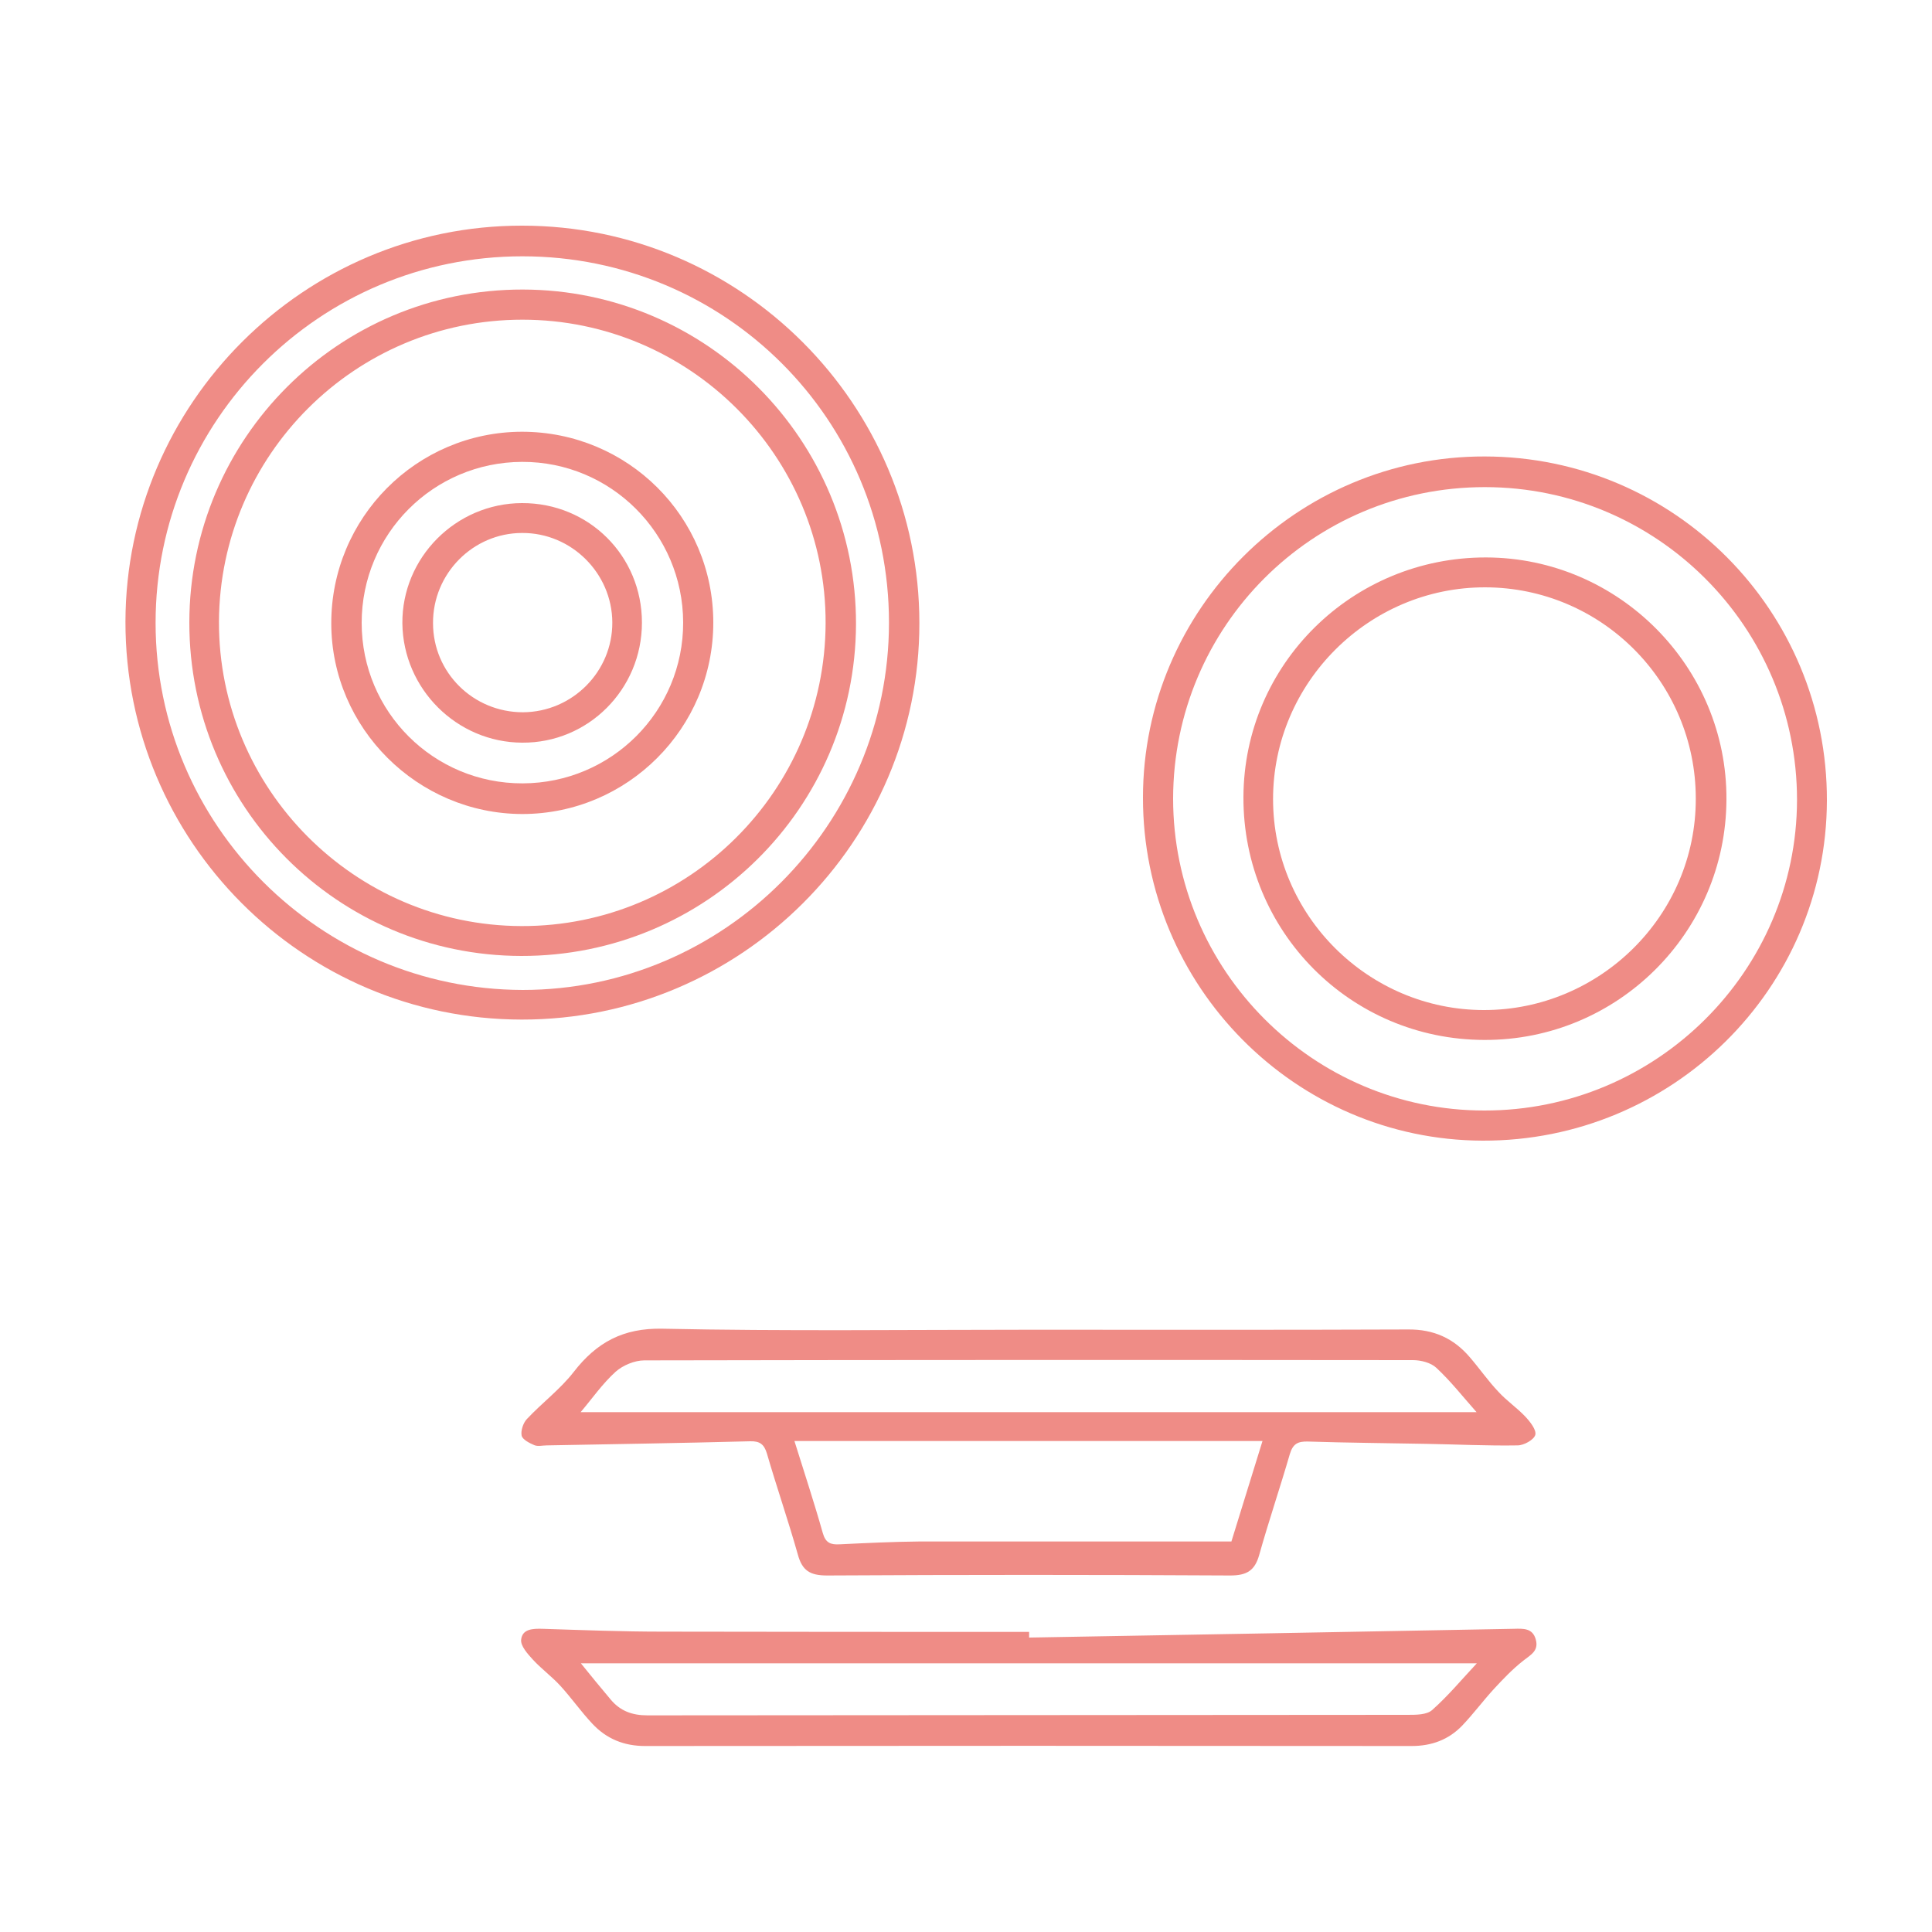 <?xml version="1.0" encoding="UTF-8"?>
<svg id="Layer_1" data-name="Layer 1" xmlns="http://www.w3.org/2000/svg" viewBox="0 0 75 75">
  <defs>
    <style>
      .cls-1 {
        fill: #ef8c86;
      }
    </style>
  </defs>
  <path class="cls-1" d="m39.93,51.62c4.91,0,9.82.01,14.73-.01.99-.01,1.77.34,2.4,1.08.38.44.71.92,1.11,1.34.32.35.72.62,1.04.96.19.2.44.52.39.71s-.44.41-.69.41c-1.18.02-2.36-.04-3.54-.06-1.53-.03-3.06-.04-4.6-.09-.39-.01-.58.09-.7.49-.38,1.31-.82,2.6-1.19,3.92-.17.6-.48.79-1.12.79-5.22-.03-10.43-.03-15.65,0-.67,0-.97-.19-1.14-.82-.37-1.31-.82-2.61-1.2-3.92-.11-.36-.28-.48-.65-.47-2.63.07-5.26.11-7.89.16-.17,0-.35.05-.49-.01-.19-.08-.46-.22-.49-.37-.04-.19.06-.49.2-.64.59-.63,1.3-1.16,1.82-1.83.89-1.15,1.92-1.71,3.44-1.68,4.73.1,9.48.04,14.22.04Zm7.87,8.23c.38-1.22.78-2.52,1.21-3.91h-18.17c.39,1.25.77,2.4,1.1,3.57.11.39.31.46.66.44,1.03-.05,2.07-.1,3.1-.11,3.99,0,7.99,0,12.1,0Zm9.52-5.03c-.54-.61-1.01-1.21-1.56-1.72-.21-.2-.6-.3-.91-.3-9.95-.01-19.89-.01-29.84.01-.37,0-.83.19-1.11.44-.51.46-.91,1.04-1.36,1.57,11.6,0,23.12,0,34.78,0Z"/>
  <path class="cls-1" d="m20.25,39.58c-8.5-.01-15.39-6.93-15.38-15.45.02-8.47,6.94-15.38,15.4-15.37,8.49,0,15.42,6.93,15.42,15.43.01,8.48-6.93,15.4-15.44,15.39Zm14.26-15.41c0-7.88-6.35-14.22-14.23-14.22s-14.24,6.38-14.24,14.23,6.4,14.23,14.25,14.25c7.82,0,14.22-6.41,14.22-14.26Z"/>
  <path class="cls-1" d="m39.95,63.57c6.27-.11,12.55-.22,18.82-.34.37-.01.73-.03.85.42.12.44-.2.59-.49.82-.42.33-.79.72-1.15,1.11-.42.46-.79.96-1.22,1.41-.53.55-1.19.79-1.96.79-9.92-.01-19.84-.01-29.76,0-.82,0-1.5-.28-2.05-.87-.44-.47-.81-1-1.24-1.47-.33-.36-.74-.66-1.07-1.02-.2-.22-.47-.52-.45-.76.04-.43.46-.44.83-.43,1.55.05,3.1.11,4.66.11,4.74.01,9.48.01,14.23.01,0,.07,0,.15,0,.22Zm-17.4,1c.38.47.77.95,1.16,1.41.37.44.83.61,1.42.61,9.84-.01,19.69-.01,29.53-.02.32,0,.73,0,.94-.19.62-.55,1.15-1.19,1.73-1.81H22.55Z"/>
  <path class="cls-1" d="m44.37,30.96c0-7.3,5.98-13.26,13.27-13.24,7.36.01,13.3,5.99,13.28,13.36-.02,7.31-6.01,13.22-13.36,13.2-7.28-.02-13.2-6-13.19-13.32Zm13.25,12.15c6.67.01,12.13-5.41,12.14-12.06,0-6.69-5.42-12.14-12.12-12.14s-12.09,5.41-12.1,12.09c0,6.66,5.42,12.11,12.08,12.11Z"/>
  <path class="cls-1" d="m20.24,37.11c-7.14-.01-12.9-5.8-12.89-12.95.01-7.14,5.8-12.93,12.94-12.92,7.16.01,12.96,5.84,12.94,13-.03,7.12-5.83,12.88-12.99,12.87Zm11.81-12.92c.02-6.48-5.27-11.78-11.77-11.78s-11.75,5.26-11.78,11.72c-.02,6.49,5.26,11.8,11.74,11.82,6.5.02,11.79-5.25,11.81-11.76Z"/>
  <path class="cls-1" d="m57.62,40.37c-5.2-.01-9.37-4.22-9.35-9.43.02-5.16,4.23-9.31,9.42-9.3,5.15.01,9.36,4.25,9.33,9.4-.02,5.16-4.23,9.35-9.4,9.33Zm8.21-9.37c0-4.52-3.66-8.19-8.17-8.2-4.52-.01-8.24,3.7-8.24,8.22s3.7,8.19,8.19,8.19,8.23-3.66,8.22-8.21Z"/>
  <path class="cls-1" d="m27.69,24.17c0,4.1-3.33,7.43-7.42,7.43-4.06-.01-7.4-3.33-7.41-7.39-.01-4.1,3.3-7.44,7.4-7.45,4.11,0,7.43,3.3,7.43,7.41Zm-7.4,6.24c3.45-.01,6.24-2.8,6.23-6.25-.01-3.45-2.81-6.24-6.25-6.23-3.45.01-6.23,2.8-6.23,6.25,0,3.46,2.8,6.24,6.25,6.23Z"/>
  <path class="cls-1" d="m20.26,19.53c2.6-.01,4.66,2.05,4.66,4.64s-2.09,4.68-4.65,4.66c-2.54-.01-4.62-2.09-4.65-4.63-.02-2.55,2.07-4.66,4.64-4.67Zm.04,8.12c1.92-.01,3.48-1.58,3.47-3.49s-1.59-3.48-3.5-3.47c-1.91,0-3.47,1.58-3.46,3.5,0,1.92,1.56,3.46,3.49,3.46Z"/>
</svg>